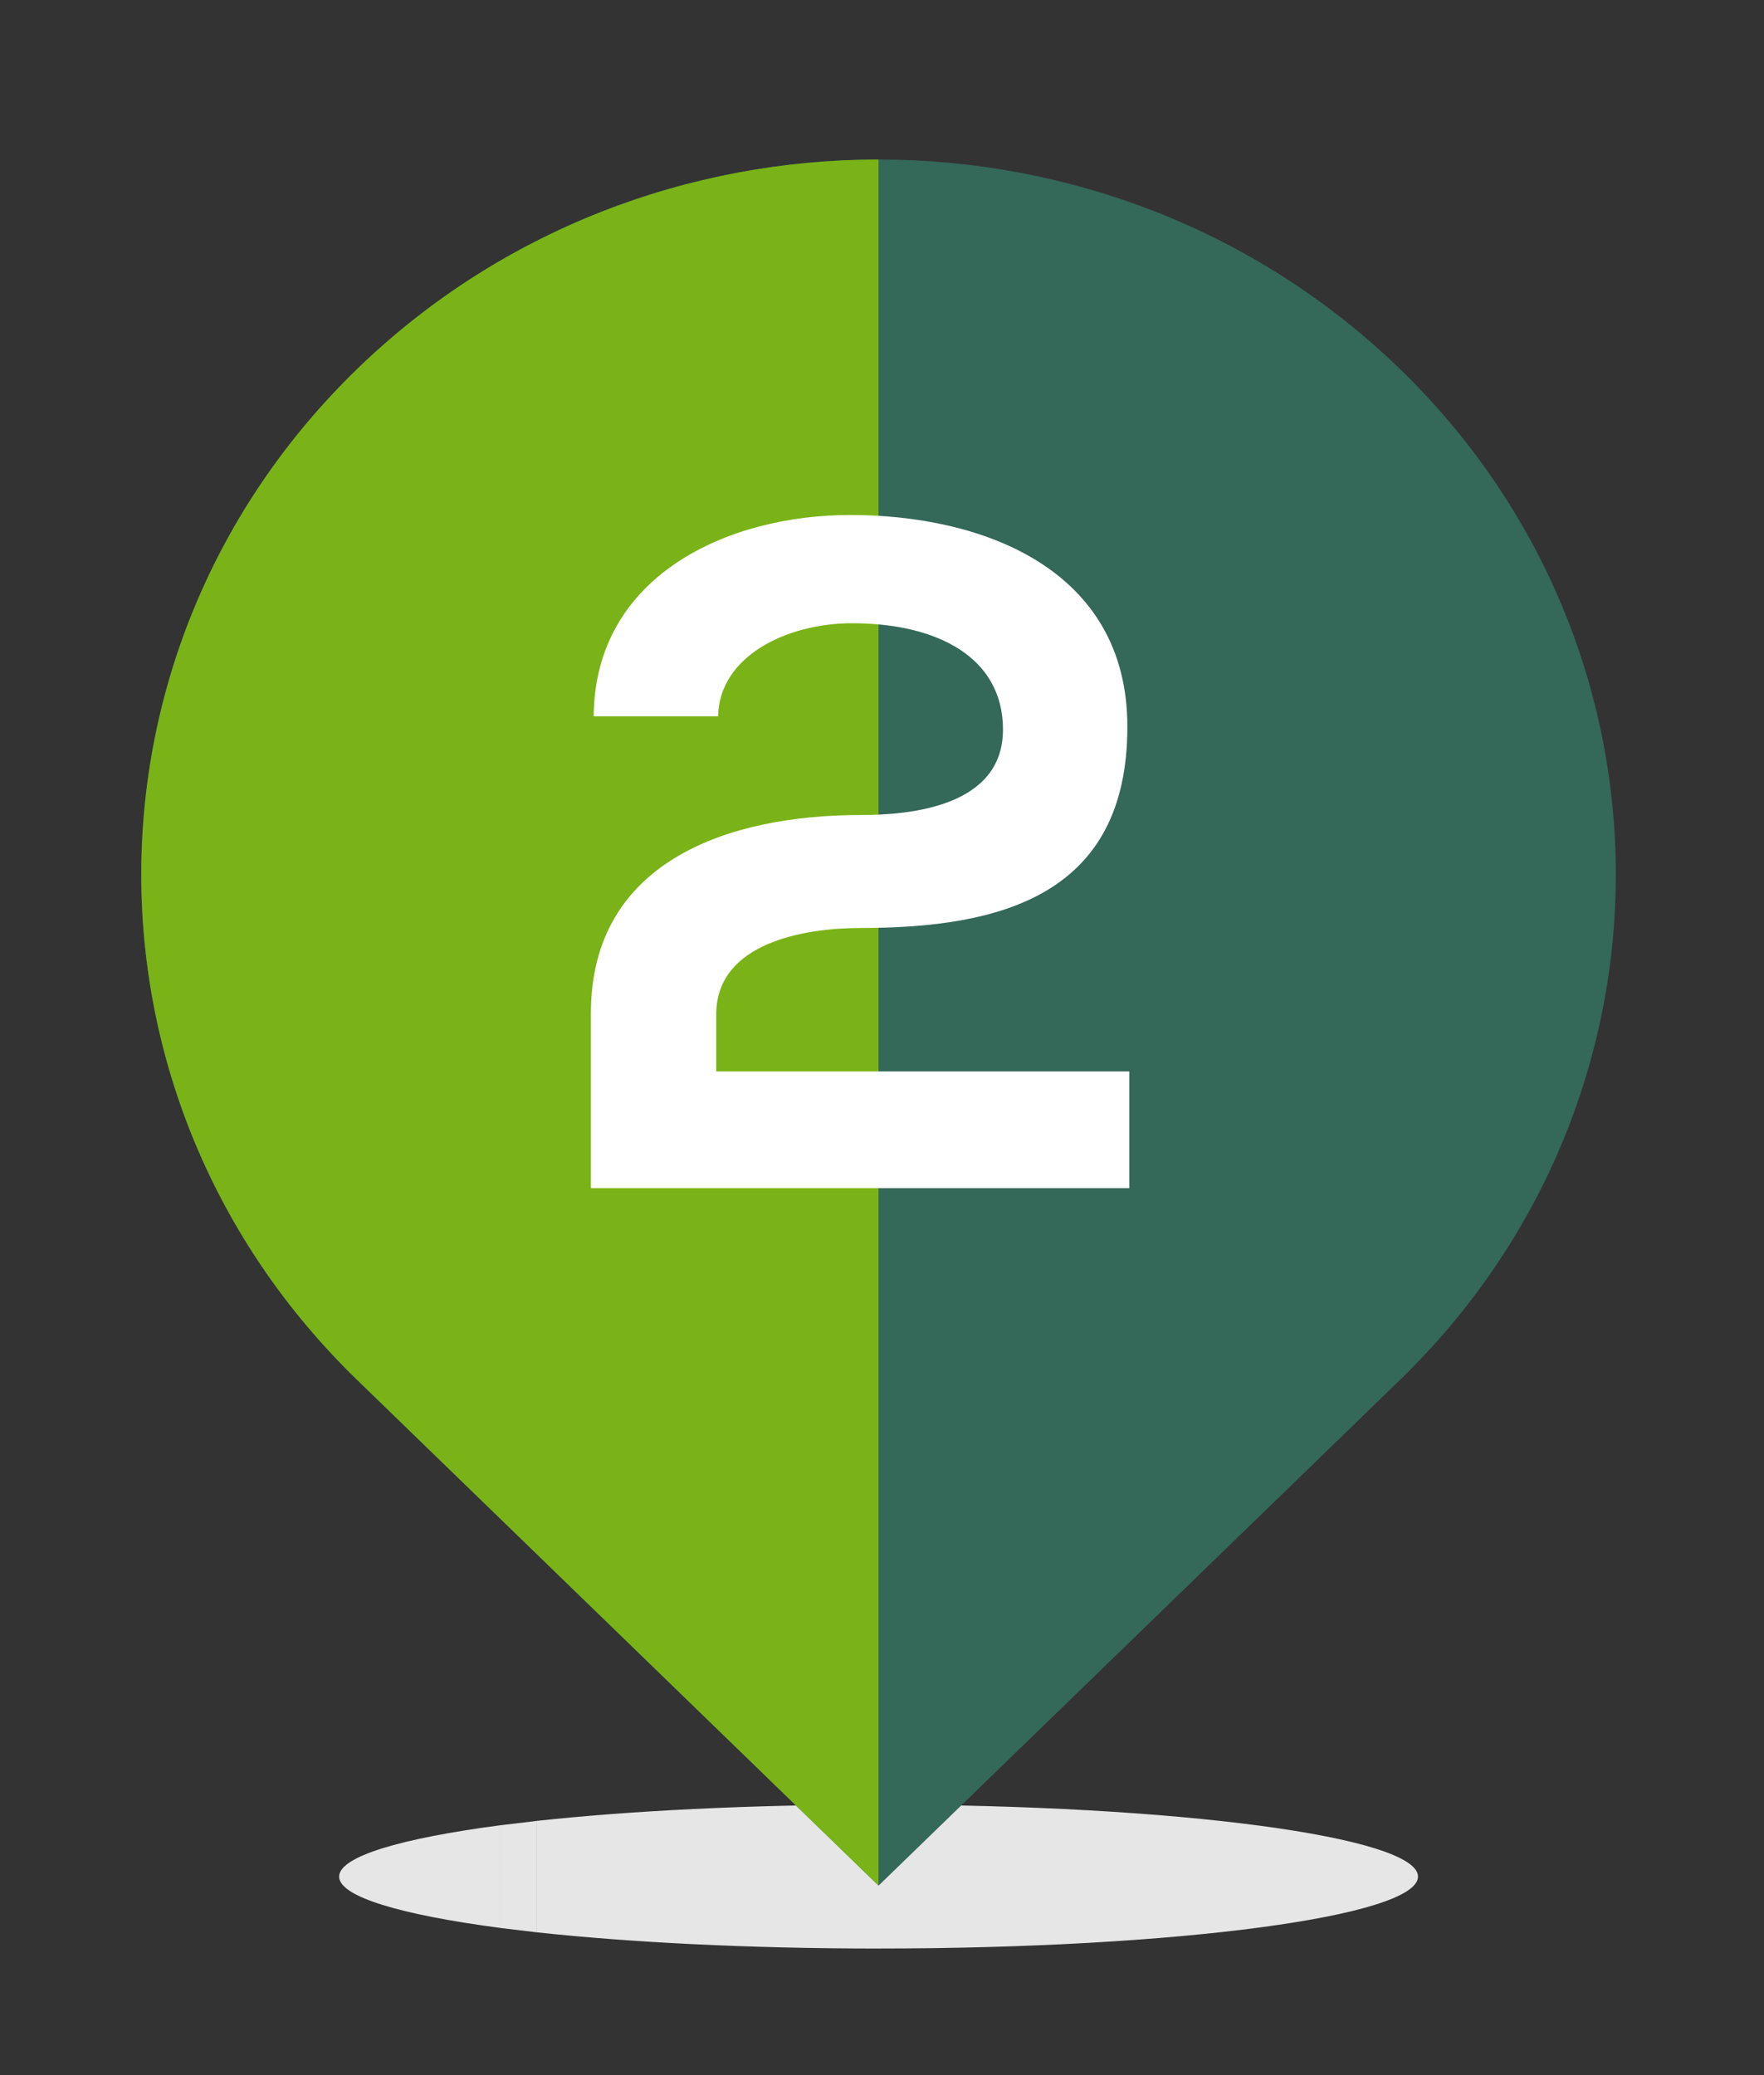 <?xml version="1.0" encoding="UTF-8" standalone="no"?>
<svg
   xmlns:dc="http://purl.org/dc/elements/1.1/"
   xmlns:cc="http://creativecommons.org/ns#"
   xmlns:rdf="http://www.w3.org/1999/02/22-rdf-syntax-ns#"
   xmlns:svg="http://www.w3.org/2000/svg"
   xmlns="http://www.w3.org/2000/svg"
   xmlns:sodipodi="http://sodipodi.sourceforge.net/DTD/sodipodi-0.dtd"
   xmlns:inkscape="http://www.inkscape.org/namespaces/inkscape"
   width="17mm"
   height="20mm"
   viewBox="0 0 60.236 70.866"
   id="svg7551"
   version="1.1"
   inkscape:version="1.0.1 (0767f8302a, 2020-10-17)"
   sodipodi:docname="n2.svg">
  <rect x="0" y="0" width="60.236" height="70.866" fill="#333333" stroke="none"/>
  <defs
     id="defs7553">
    <clipPath
       clipPathUnits="userSpaceOnUse"
       id="clipPath240">
      <path
         d="m 1249.92,2478.54 c -160.11,155.29 -419.705,155.29 -579.842,0 -160.117,-155.3 -160.117,-407.09 0,-562.34 L 960,1635 l 289.92,281.2 c 160.1,155.25 160.1,407.04 0,562.34"
         id="path242"
         inkscape:connector-curvature="0" />
    </clipPath>
    <clipPath
       clipPathUnits="userSpaceOnUse"
       id="clipPath260">
      <path
         d="m 3489.92,2478.54 c -160.11,155.29 -419.71,155.29 -579.84,0 -160.12,-155.3 -160.12,-407.09 0,-562.34 L 3200,1635 l 289.92,281.2 c 160.1,155.25 160.1,407.04 0,562.34"
         id="path262"
         inkscape:connector-curvature="0" />
    </clipPath>
  </defs>
  <sodipodi:namedview
     id="base"
     pagecolor="#ffffff"
     bordercolor="#666666"
     borderopacity="1.0"
     inkscape:pageopacity="0.0"
     inkscape:pageshadow="2"
     inkscape:zoom="7.9195959"
     inkscape:cx="35.015263"
     inkscape:cy="45.580545"
     inkscape:document-units="px"
     inkscape:current-layer="layer1"
     showgrid="false"
     inkscape:window-width="1920"
     inkscape:window-height="1004"
     inkscape:window-x="0"
     inkscape:window-y="0"
     inkscape:window-maximized="1"
     showguides="true"
     inkscape:guide-bbox="true"
     inkscape:document-rotation="0">
    <sodipodi:guide
       position="4.643,60.714"
       orientation="1,0"
       id="guide8288" />
    <sodipodi:guide
       position="31.071,66.25"
       orientation="0,1"
       id="guide8290" />
  </sodipodi:namedview>
  <g
     inkscape:label="Layer 1"
     inkscape:groupmode="layer"
     id="layer1"
     transform="translate(0,-981.496)">
    <path
       inkscape:connector-curvature="0"
       id="path112"
       style="fill:#e6e6e6;fill-opacity:1;fill-rule:nonzero;stroke:none"
       d="m 30,1048.039 c -4.427,0 -8.489,-0.209 -11.666,-0.553 l 0,-3.807 c 3.177,-0.344 7.239,-0.553 11.666,-0.553 10.172,0 18.421,1.099 18.421,2.456 0,1.357 -8.249,2.456 -18.421,2.456 m -12.894,-0.7 c -3.41,-0.448 -5.526,-1.068 -5.526,-1.756 0,-0.688 2.116,-1.308 5.526,-1.756 l 0,3.512" />
    <path
       inkscape:connector-curvature="0"
       id="path114"
       style="fill:#e6e6e6;fill-opacity:1;fill-rule:nonzero;stroke:none"
       d="m 18.334,1047.486 c -0.426,-0.049 -0.836,-0.098 -1.228,-0.147 l 0,-3.512 c 0.392,-0.049 0.803,-0.098 1.228,-0.147 l 0,3.807" />
    <path
       inkscape:connector-curvature="0"
       id="path150"
       style="fill:#346859;fill-opacity:1;fill-rule:nonzero;stroke:none"
       d="m 47.802,994.095 c -9.832,-9.535 -25.771,-9.535 -35.603,0 -9.832,9.536 -9.832,24.996 0,34.529 l 17.802,17.266 17.802,-17.266 c 9.831,-9.533 9.831,-24.993 0,-34.529" />
    <path
       inkscape:connector-curvature="0"
       id="path152"
       style="fill:#7ab317;fill-opacity:1;fill-rule:nonzero;stroke:none"
       d="m 30,986.944 c -6.442,0 -12.885,2.384 -17.802,7.151 -9.832,9.536 -9.832,24.996 0,34.529 l 17.802,17.266 0,-58.946" />
    <path
       inkscape:connector-curvature="0"
       id="path460"
       style="fill:#ffffff;fill-opacity:1;fill-rule:nonzero;stroke:none"
       d="m 20.273,1005.957 c 0.033,-4.8 4.572,-6.874 8.755,-6.874 4.54,0 9.469,1.849 9.469,7.231 0,5.771 -4.345,6.873 -9.112,6.873 -1.881,0 -4.928,0.487 -4.928,2.952 l 0,1.946 14.105,0 0,3.987 -18.385,0 c 0,-1.978 0,-3.956 0,-5.966 0,-5.22 4.733,-6.777 9.208,-6.777 1.719,0 4.864,-0.293 4.864,-2.919 0,-2.463 -2.237,-3.63 -5.155,-3.63 -2.237,0 -4.539,1.133 -4.572,3.177 l -4.248,0" />
  </g>
</svg>
